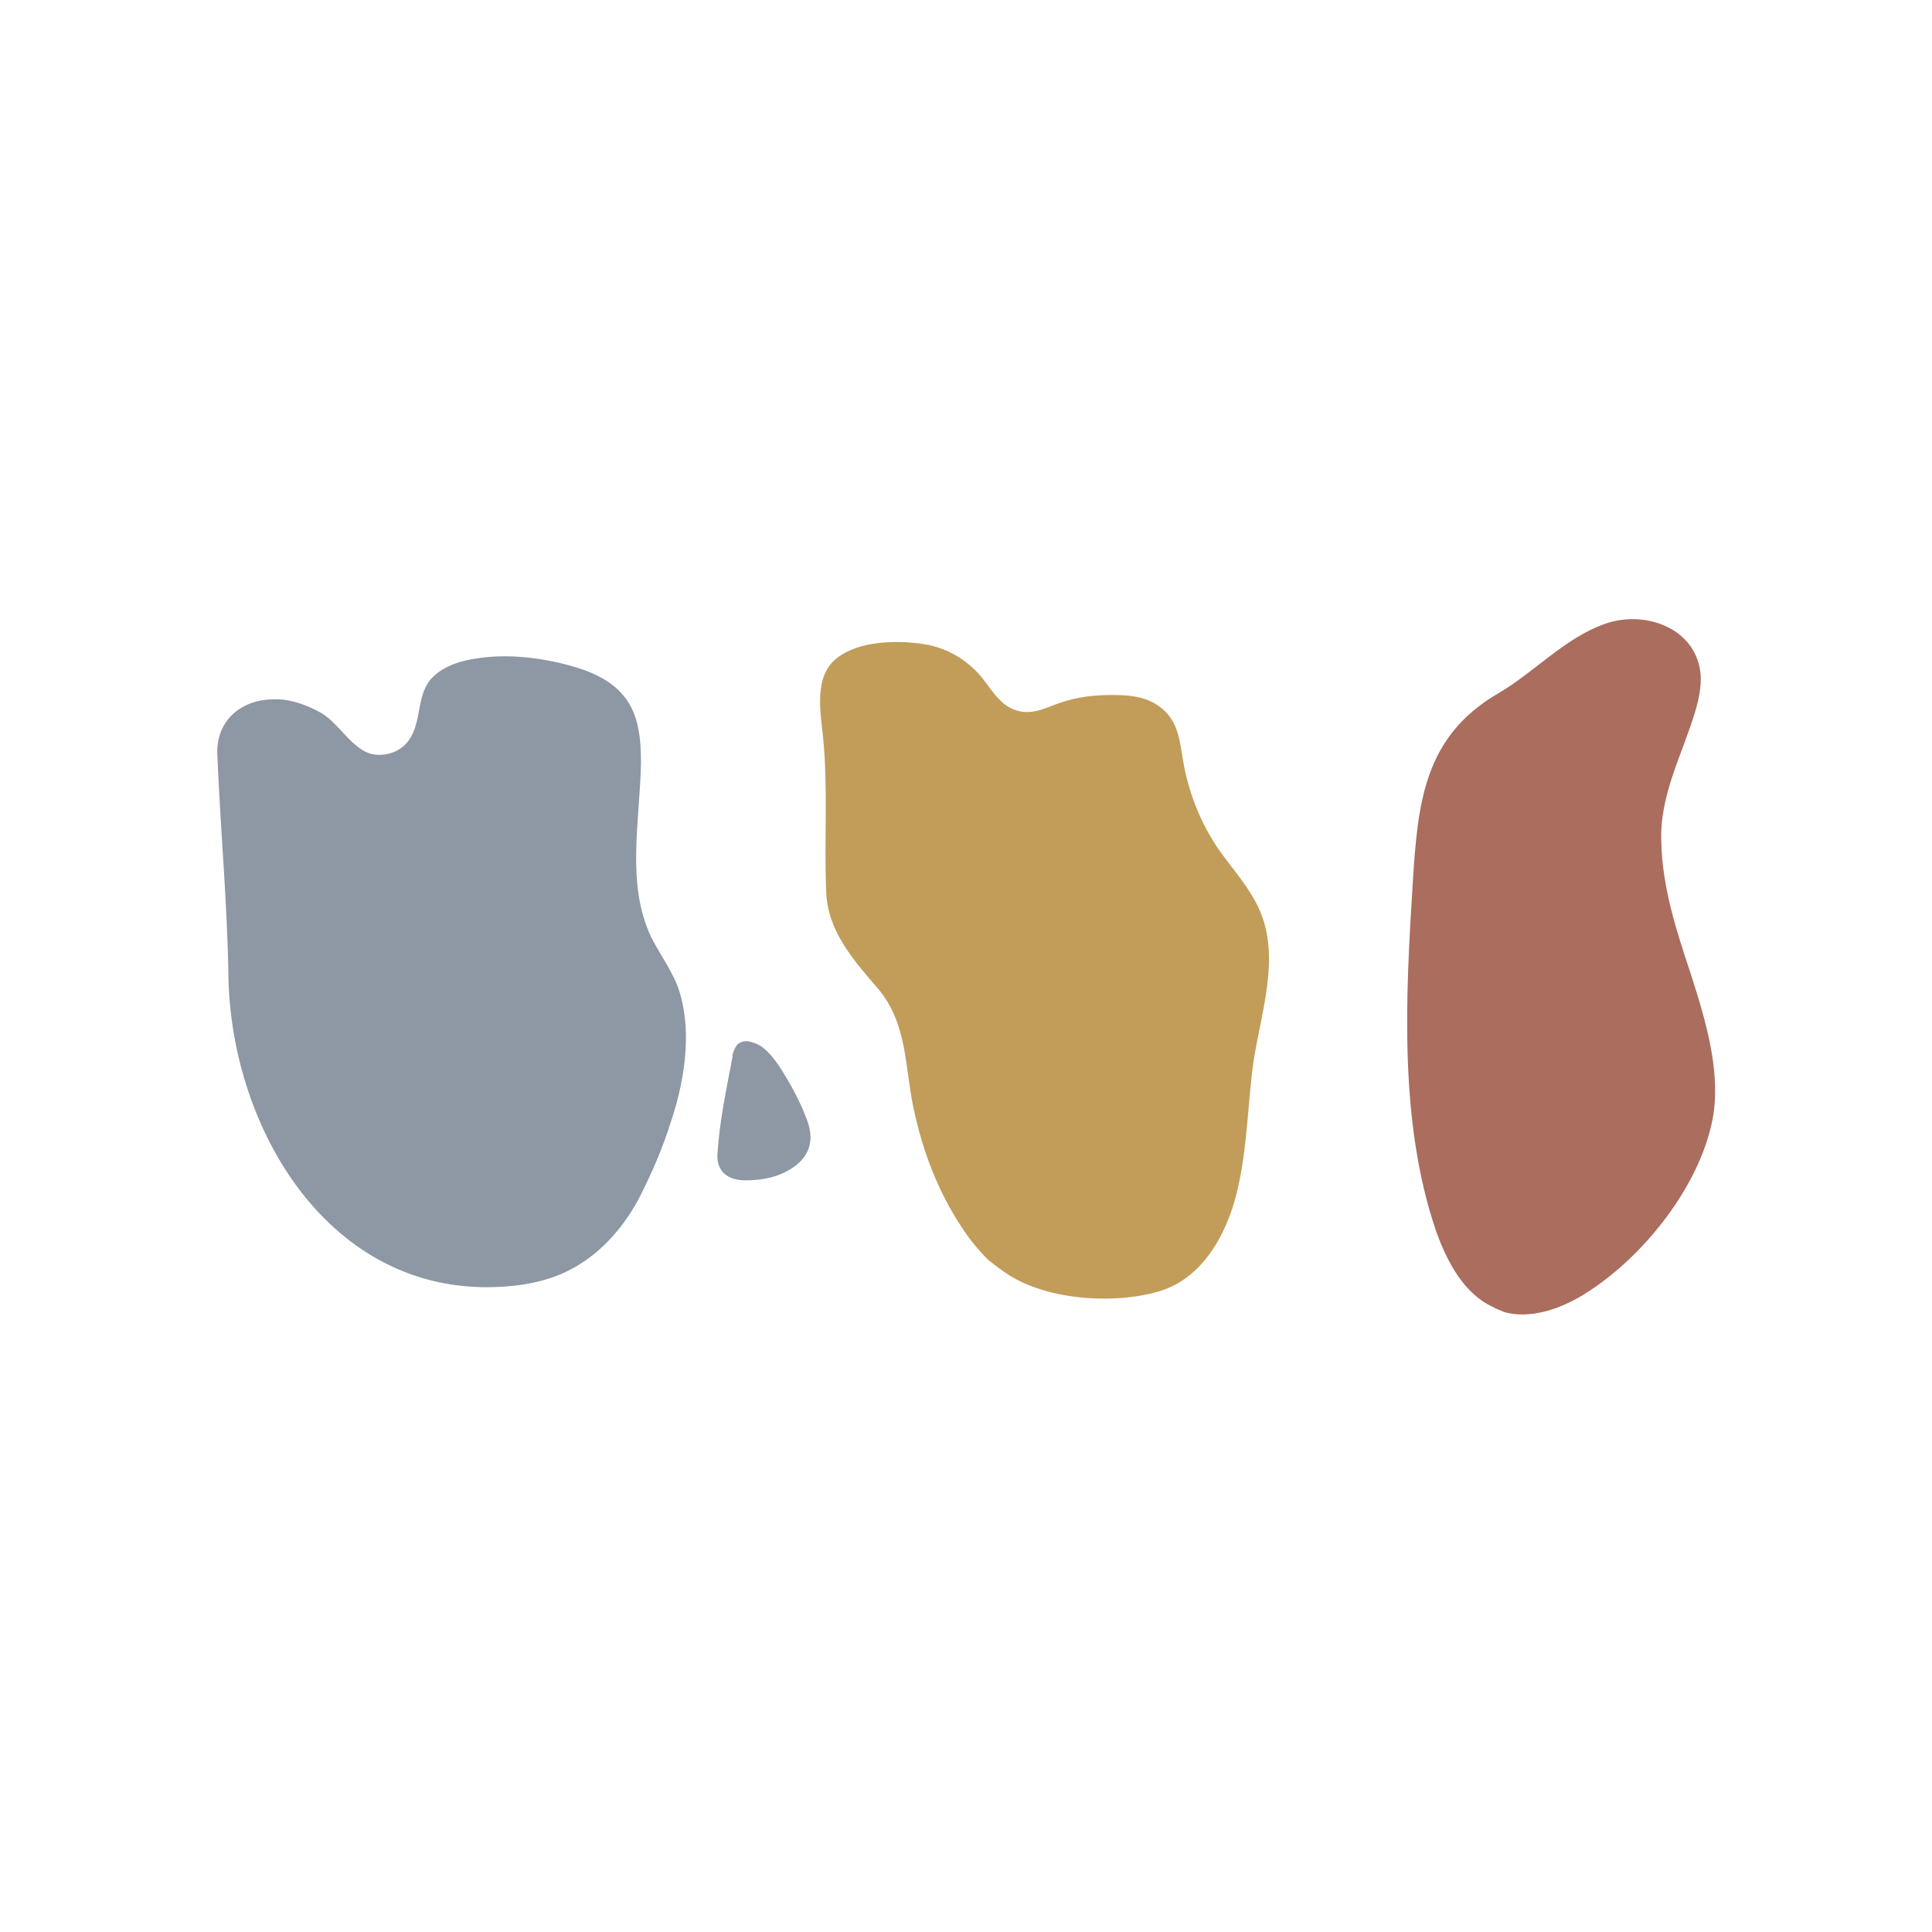 <?xml version="1.0" encoding="UTF-8"?>
<svg data-bbox="21.589 61.532 148.858 69.097" viewBox="0 0 192 192" xmlns="http://www.w3.org/2000/svg" data-type="color">
    <g>
        <path d="M148.4 129.9c-2.9-1.3-4.6-4.5-5.7-7.6-3.7-10.9-3-23.3-2.3-34.6.5-7.9 1.1-14.5 8.5-18.8 3.6-2.1 6.6-5.5 10.6-6.9 3.6-1.3 8.5.1 9.4 4.3.3 1.4 0 2.9-.4 4.3-1.3 4.4-3.6 8.4-3.4 13.1.1 4.5 1.5 8.8 2.9 13 1.5 4.7 3.3 10.4 2 15.4-1.6 6.5-7.1 13.2-12.7 16.6-2.3 1.4-5.2 2.4-7.8 1.7-.4-.2-.8-.3-1.1-.5z" fill="#aa6d5e" data-color="1"/>
        <path d="M98.2 125.2c-1-1-1.9-2.1-2.6-3.2-2.4-3.6-3.9-7.6-4.8-11.8-.9-4.2-.6-8.4-3.5-11.9-2.5-2.9-5.1-5.8-5.2-9.8-.2-5.1.2-10.1-.3-15.2-.3-2.8-1-6.5 1.8-8.2 2.3-1.5 6.1-1.5 8.7-1 1.9.4 3.6 1.4 4.9 2.8 1.3 1.4 2.1 3.4 4.2 3.8 1.6.3 3-.6 4.4-1 1.9-.6 4-.7 6-.6 1.1.1 2.2.3 3.1.9 2.4 1.5 2.3 3.8 2.8 6.3.6 2.9 1.7 5.6 3.4 8.1 1.4 2 3.1 3.8 4.1 6.1 2 4.6.2 9.9-.6 14.8-.6 4.1-.6 8.3-1.5 12.4-.9 4.4-3.3 9.2-7.8 10.6-4.6 1.4-11.6.9-15.5-1.9-.6-.4-1.1-.8-1.6-1.2z" fill="#c19d59" data-color="2"/>
        <path d="M66.7 111.4c1.5-4.5 2.1-9.5.6-13.5-.7-1.7-1.8-3.2-2.6-4.8-2.5-5.3-1.1-11.5-1-17.3 0-2.3-.2-4.7-1.6-6.5-1-1.3-2.4-2.1-4-2.7-3.2-1.1-7.1-1.7-10.5-1.2-1.6.2-3.4.7-4.6 1.9-1.7 1.7-1 4.4-2.4 6.3-.9 1.3-2.9 1.8-4.3 1.1-1.7-.9-2.7-2.8-4.3-3.8-1.4-.8-3-1.4-4.5-1.4-3.5-.1-6.1 2.1-5.9 5.6.3 7.3 1 14.7 1.1 22 .3 15.1 10 31.5 26.7 30.8 2.6-.1 5.3-.6 7.6-1.9 2.9-1.6 5.2-4.3 6.7-7.3 1.1-2.2 2.2-4.7 3-7.3z" fill="#8d98a4" data-color="3"/>
        <path d="M72.8 104.8v.2c-.6 3.2-1.3 6.4-1.5 9.7-.1 1.8 1.1 2.6 2.8 2.6 1.3 0 2.7-.2 3.9-.8 2.2-1.1 3.1-2.8 2.2-5.2-.7-1.9-1.7-3.7-2.8-5.4-.7-1-1.5-2-2.6-2.3-.5-.2-1.2-.2-1.6.3-.2.3-.3.6-.4.9z" fill="#8d98a4" data-color="3"/>
    </g>
</svg>
